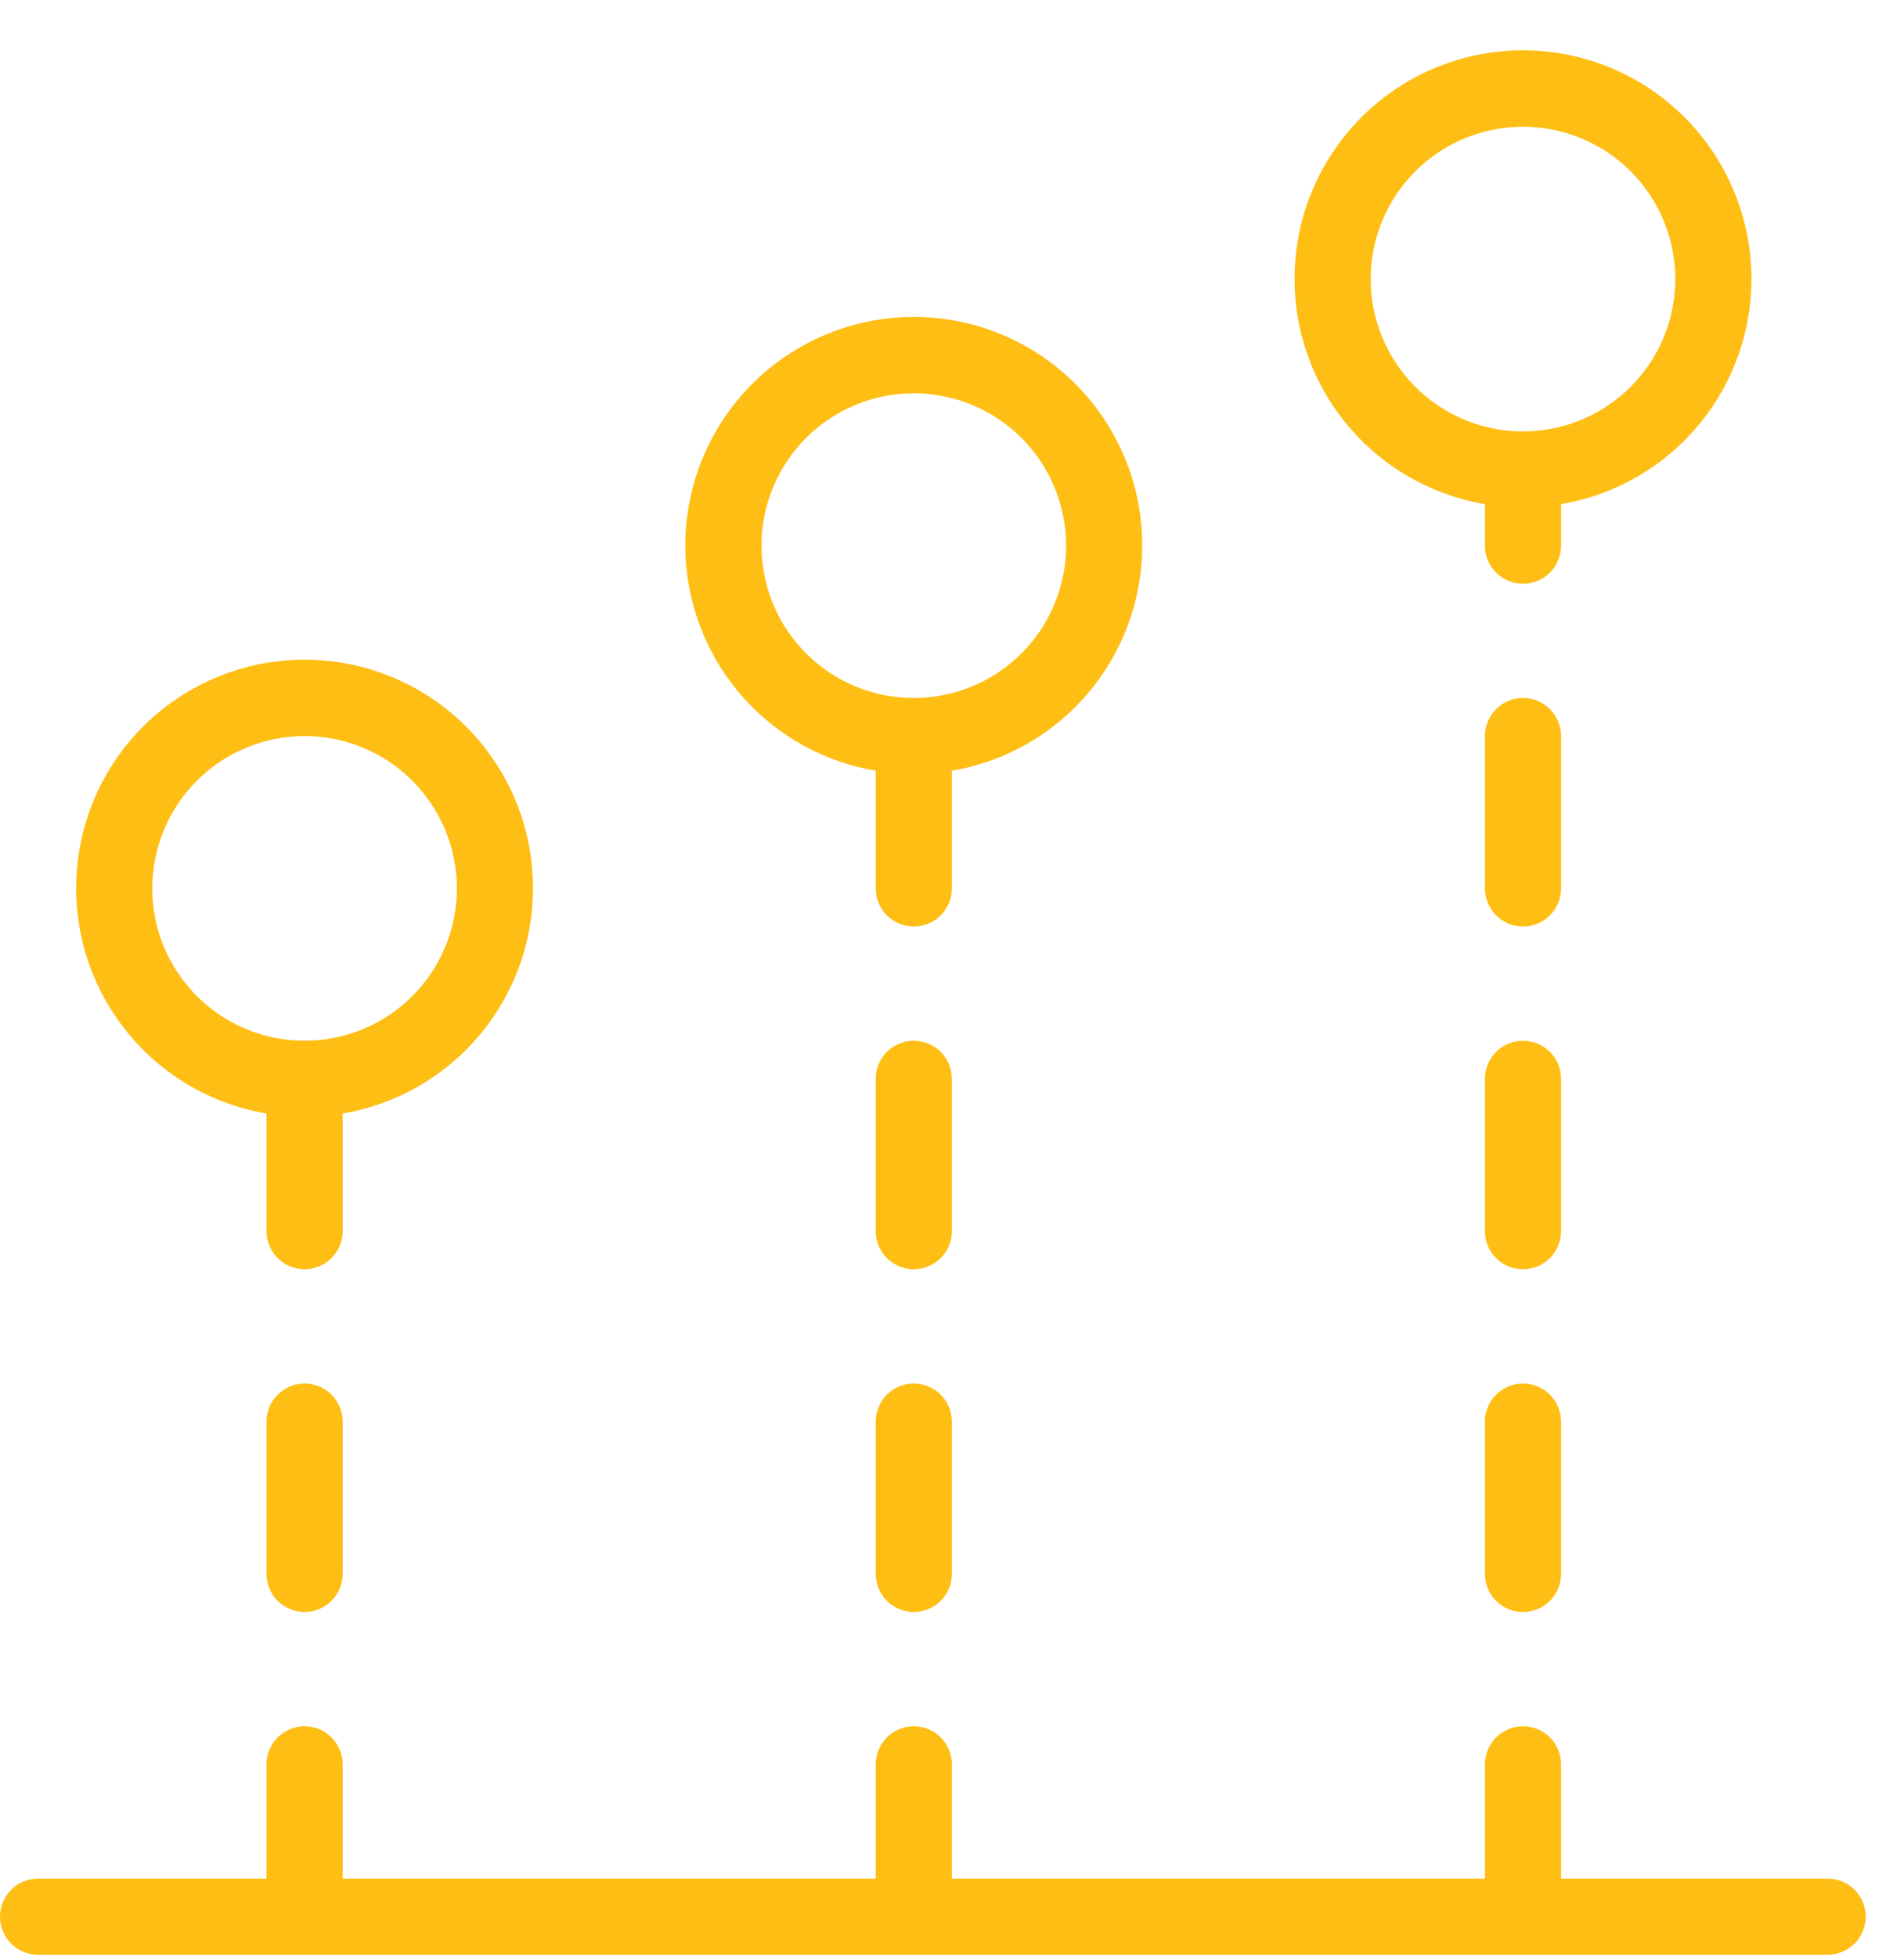 <svg width="36" height="37" viewBox="0 0 36 37" fill="none" xmlns="http://www.w3.org/2000/svg">
<path d="M34.556 35.512H29.516V33.352C29.516 33.161 29.441 32.978 29.306 32.843C29.171 32.708 28.987 32.632 28.797 32.632C28.606 32.632 28.422 32.708 28.287 32.843C28.152 32.978 28.077 33.161 28.077 33.352V35.512H17.998V33.352C17.998 33.161 17.922 32.978 17.787 32.843C17.652 32.708 17.469 32.632 17.278 32.632C17.087 32.632 16.904 32.708 16.769 32.843C16.634 32.978 16.558 33.161 16.558 33.352V35.512H6.479V33.352C6.479 33.161 6.403 32.978 6.268 32.843C6.133 32.708 5.95 32.632 5.759 32.632C5.568 32.632 5.385 32.708 5.25 32.843C5.115 32.978 5.039 33.161 5.039 33.352V35.512H0.72C0.529 35.512 0.346 35.587 0.211 35.722C0.076 35.858 0 36.041 0 36.231C0 36.422 0.076 36.606 0.211 36.741C0.346 36.876 0.529 36.951 0.72 36.951H34.556C34.747 36.951 34.93 36.876 35.065 36.741C35.2 36.606 35.276 36.422 35.276 36.231C35.276 36.041 35.2 35.858 35.065 35.722C34.93 35.587 34.747 35.512 34.556 35.512Z" fill="#FEBE14"/>
<path d="M28.076 9.53V10.315C28.076 10.506 28.152 10.689 28.287 10.824C28.422 10.959 28.605 11.035 28.796 11.035C28.987 11.035 29.17 10.959 29.305 10.824C29.44 10.689 29.516 10.506 29.516 10.315V9.53C30.584 9.349 31.545 8.774 32.209 7.919C32.873 7.063 33.191 5.989 33.1 4.91C33.01 3.83 32.517 2.825 31.72 2.091C30.923 1.358 29.879 0.951 28.796 0.951C27.713 0.951 26.669 1.358 25.872 2.091C25.075 2.825 24.582 3.83 24.492 4.91C24.401 5.989 24.719 7.063 25.383 7.919C26.047 8.774 27.008 9.349 28.076 9.53ZM28.796 2.396C29.366 2.396 29.922 2.565 30.396 2.881C30.869 3.197 31.238 3.647 31.456 4.173C31.674 4.699 31.732 5.278 31.62 5.837C31.509 6.396 31.235 6.909 30.832 7.311C30.43 7.714 29.916 7.988 29.358 8.1C28.799 8.211 28.22 8.154 27.694 7.936C27.168 7.718 26.718 7.349 26.402 6.875C26.085 6.402 25.916 5.845 25.916 5.275C25.916 4.512 26.22 3.779 26.76 3.239C27.3 2.699 28.032 2.396 28.796 2.396Z" fill="#FEBE14"/>
<path d="M16.558 14.569V16.794C16.558 16.985 16.633 17.168 16.768 17.303C16.903 17.438 17.087 17.514 17.277 17.514C17.468 17.514 17.651 17.438 17.787 17.303C17.922 17.168 17.997 16.985 17.997 16.794V14.569C19.065 14.389 20.026 13.814 20.69 12.958C21.354 12.102 21.672 11.028 21.582 9.949C21.491 8.87 20.998 7.864 20.201 7.131C19.404 6.398 18.361 5.991 17.277 5.991C16.194 5.991 15.151 6.398 14.354 7.131C13.556 7.864 13.064 8.87 12.973 9.949C12.883 11.028 13.201 12.102 13.865 12.958C14.528 13.814 15.49 14.389 16.558 14.569ZM17.277 7.435C17.847 7.435 18.404 7.604 18.877 7.92C19.351 8.237 19.72 8.687 19.938 9.213C20.156 9.739 20.213 10.318 20.102 10.877C19.991 11.435 19.716 11.948 19.314 12.351C18.911 12.754 18.398 13.028 17.839 13.139C17.281 13.25 16.702 13.193 16.175 12.975C15.649 12.757 15.2 12.388 14.883 11.915C14.567 11.441 14.398 10.884 14.398 10.315C14.398 9.551 14.701 8.819 15.241 8.278C15.781 7.738 16.514 7.435 17.277 7.435Z" fill="#FEBE14"/>
<path d="M5.039 21.049V23.273C5.039 23.464 5.115 23.647 5.25 23.782C5.385 23.917 5.568 23.993 5.759 23.993C5.95 23.993 6.133 23.917 6.268 23.782C6.403 23.647 6.479 23.464 6.479 23.273V21.049C7.547 20.868 8.508 20.293 9.172 19.437C9.836 18.581 10.154 17.508 10.063 16.428C9.973 15.349 9.48 14.343 8.683 13.61C7.886 12.877 6.842 12.47 5.759 12.47C4.676 12.47 3.632 12.877 2.835 13.61C2.038 14.343 1.545 15.349 1.455 16.428C1.364 17.508 1.682 18.581 2.346 19.437C3.01 20.293 3.971 20.868 5.039 21.049ZM5.759 13.914C6.328 13.914 6.885 14.083 7.359 14.399C7.832 14.716 8.201 15.166 8.419 15.692C8.637 16.218 8.694 16.797 8.583 17.356C8.472 17.914 8.198 18.427 7.795 18.83C7.392 19.233 6.879 19.507 6.321 19.618C5.762 19.729 5.183 19.672 4.657 19.454C4.131 19.236 3.681 18.867 3.365 18.394C3.048 17.92 2.879 17.363 2.879 16.794C2.879 16.03 3.183 15.298 3.723 14.758C4.263 14.218 4.995 13.914 5.759 13.914Z" fill="#FEBE14"/>
<path d="M5.759 26.153C5.568 26.153 5.385 26.229 5.25 26.364C5.115 26.499 5.039 26.682 5.039 26.873V29.752C5.039 29.943 5.115 30.126 5.25 30.261C5.385 30.396 5.568 30.472 5.759 30.472C5.95 30.472 6.133 30.396 6.268 30.261C6.403 30.126 6.479 29.943 6.479 29.752V26.873C6.479 26.682 6.403 26.499 6.268 26.364C6.133 26.229 5.95 26.153 5.759 26.153Z" fill="#FEBE14"/>
<path d="M17.277 26.153C17.087 26.153 16.904 26.229 16.768 26.364C16.634 26.499 16.558 26.682 16.558 26.873V29.752C16.558 29.943 16.634 30.126 16.768 30.261C16.904 30.396 17.087 30.472 17.277 30.472C17.468 30.472 17.652 30.396 17.787 30.261C17.922 30.126 17.997 29.943 17.997 29.752V26.873C17.997 26.682 17.922 26.499 17.787 26.364C17.652 26.229 17.468 26.153 17.277 26.153Z" fill="#FEBE14"/>
<path d="M28.796 26.153C28.605 26.153 28.422 26.229 28.287 26.364C28.152 26.499 28.076 26.682 28.076 26.873V29.752C28.076 29.943 28.152 30.126 28.287 30.261C28.422 30.396 28.605 30.472 28.796 30.472C28.987 30.472 29.17 30.396 29.305 30.261C29.44 30.126 29.516 29.943 29.516 29.752V26.873C29.516 26.682 29.44 26.499 29.305 26.364C29.17 26.229 28.987 26.153 28.796 26.153Z" fill="#FEBE14"/>
<path d="M17.997 20.393C17.997 20.202 17.922 20.019 17.787 19.884C17.652 19.749 17.468 19.674 17.277 19.674C17.087 19.674 16.904 19.749 16.768 19.884C16.634 20.019 16.558 20.202 16.558 20.393V23.273C16.558 23.464 16.634 23.647 16.768 23.782C16.904 23.917 17.087 23.993 17.277 23.993C17.468 23.993 17.652 23.917 17.787 23.782C17.922 23.647 17.997 23.464 17.997 23.273V20.393Z" fill="#FEBE14"/>
<path d="M29.516 20.393C29.516 20.202 29.44 20.019 29.305 19.884C29.17 19.749 28.987 19.674 28.796 19.674C28.605 19.674 28.422 19.749 28.287 19.884C28.152 20.019 28.076 20.202 28.076 20.393V23.273C28.076 23.464 28.152 23.647 28.287 23.782C28.422 23.917 28.605 23.993 28.796 23.993C28.987 23.993 29.17 23.917 29.305 23.782C29.44 23.647 29.516 23.464 29.516 23.273V20.393Z" fill="#FEBE14"/>
<path d="M29.516 13.914C29.516 13.723 29.44 13.54 29.305 13.405C29.17 13.27 28.987 13.194 28.796 13.194C28.605 13.194 28.422 13.27 28.287 13.405C28.152 13.54 28.076 13.723 28.076 13.914V16.794C28.076 16.985 28.152 17.168 28.287 17.303C28.422 17.438 28.605 17.514 28.796 17.514C28.987 17.514 29.17 17.438 29.305 17.303C29.44 17.168 29.516 16.985 29.516 16.794V13.914Z" fill="#FEBE14"/>
</svg>
